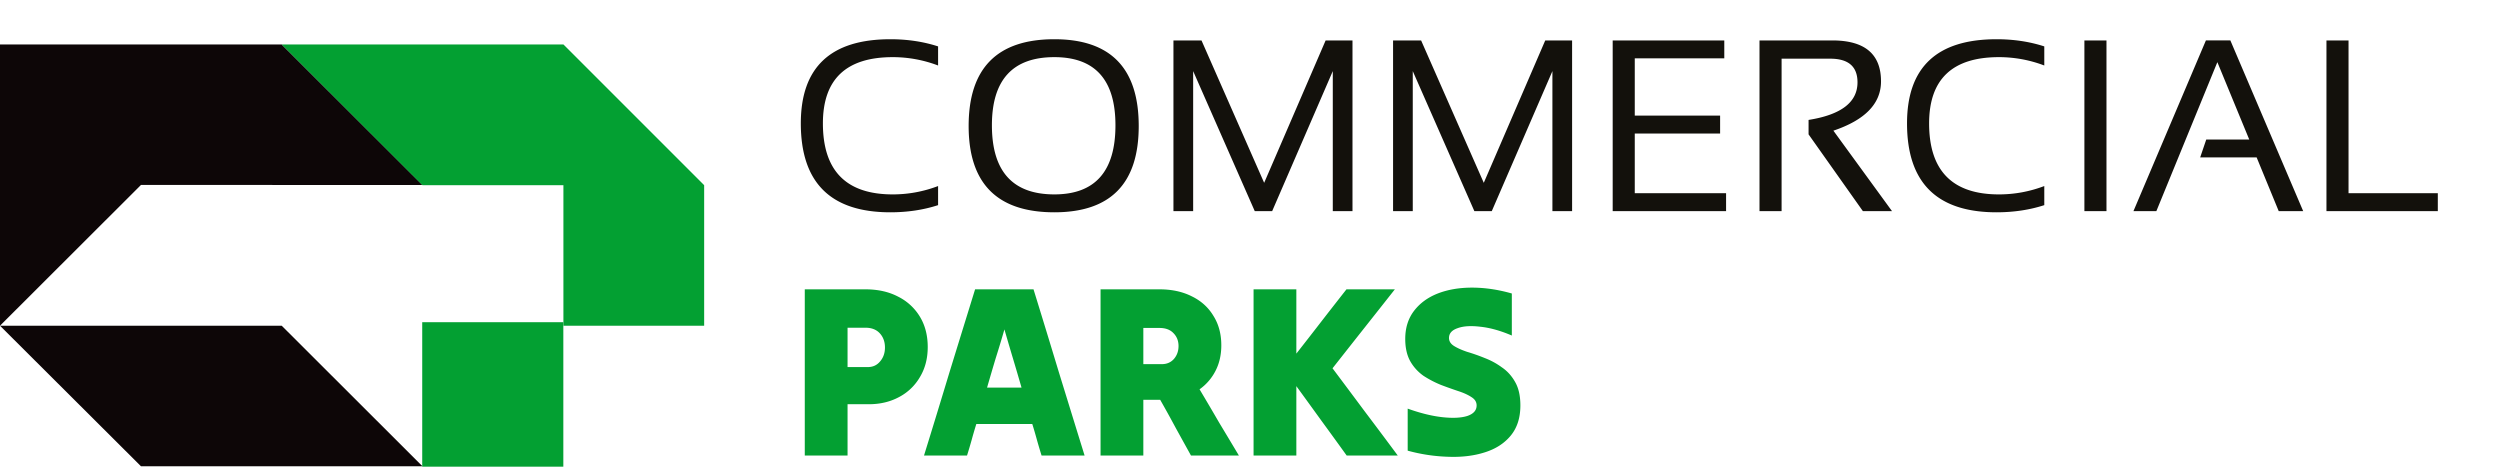 <svg xmlns="http://www.w3.org/2000/svg" width="225" height="42" fill="none"><path fill="#13110C" d="M84.428 18.463c-1.325.43-2.757.644-4.297.644-5.371 0-8.057-2.667-8.057-8.002 0-5.05 2.686-7.574 8.057-7.574 1.54 0 2.972.215 4.297.645v1.719a11.444 11.444 0 0 0-4.082-.752c-4.19 0-6.285 1.987-6.285 5.962 0 4.26 2.095 6.391 6.285 6.391 1.396 0 2.757-.25 4.082-.752v1.719Zm4.844-7.187c0 4.147 1.873 6.22 5.619 6.22 3.666 0 5.5-2.073 5.5-6.22 0-4.089-1.834-6.133-5.5-6.133-3.746 0-5.619 2.044-5.619 6.133Zm-2.094.065c0-5.207 2.57-7.81 7.713-7.81 5.063 0 7.594 2.603 7.594 7.81 0 5.178-2.531 7.766-7.594 7.766-5.142 0-7.713-2.588-7.713-7.766ZM105.61 19V3.639h2.525l5.639 12.815 5.533-12.815h2.417V19h-1.773V6.4L114.495 19h-1.568l-5.543-12.6V19h-1.773Zm19.766 0V3.639h2.524l5.64 12.815 5.532-12.815h2.417V19h-1.772V6.4L134.261 19h-1.569l-5.543-12.6V19h-1.772Zm29.81-15.361V5.25h-8.057v5.156h7.681v1.612h-7.681v5.37h8.218V19h-10.205V3.639h10.044ZM158.355 19V3.639h6.553c2.922 0 4.383 1.228 4.383 3.684 0 1.998-1.429 3.477-4.286 4.437l5.274 7.24h-2.621l-4.887-6.907v-1.3c2.936-.465 4.404-1.593 4.404-3.384 0-1.418-.817-2.127-2.449-2.127h-4.383V19h-1.988Zm25.631-.537c-1.325.43-2.757.644-4.297.644-5.371 0-8.056-2.667-8.056-8.002 0-5.05 2.685-7.574 8.056-7.574 1.54 0 2.972.215 4.297.645v1.719a11.443 11.443 0 0 0-4.082-.752c-4.189 0-6.284 1.987-6.284 5.962 0 4.26 2.095 6.391 6.284 6.391 1.397 0 2.757-.25 4.082-.752v1.719Zm5.597-14.824V19h-1.987V3.639h1.987ZM194.073 19h-2.062l6.52-15.361h2.202L207.286 19h-2.202l-1.987-4.834h-5.081l.547-1.611h3.868l-2.869-6.961L194.073 19Zm17.295-15.361v13.75h8.035V19h-10.022V3.639h1.987Z"/><path fill="#03A032" d="M72.43 41V26.04h5.456c1.13 0 2.112.22 2.948.66a4.752 4.752 0 0 1 1.958 1.804c.47.777.704 1.687.704 2.728 0 1.027-.235 1.929-.704 2.706a4.67 4.67 0 0 1-1.892 1.804c-.792.425-1.694.638-2.706.638H76.28V41h-3.85Zm5.456-11.506H76.28v3.542h1.826c.455 0 .821-.169 1.1-.506.293-.337.44-.755.44-1.254 0-.513-.154-.939-.462-1.276-.308-.337-.74-.506-1.298-.506ZM83.16 41a1119.72 1119.72 0 0 0 2.288-7.48 9628.12 9628.12 0 0 1 2.31-7.48h5.258c.763 2.464 1.525 4.957 2.288 7.48a6638.57 6638.57 0 0 0 2.31 7.48h-3.872c-.147-.47-.286-.939-.418-1.408-.132-.484-.271-.96-.418-1.43h-5.038c-.146.47-.286.946-.418 1.43-.132.47-.271.939-.418 1.408H83.16Zm5.676-6.116h3.102c-.25-.865-.506-1.738-.77-2.618-.264-.88-.52-1.753-.77-2.618-.25.865-.513 1.738-.792 2.618-.264.88-.52 1.753-.77 2.618ZM99.05 41V26.04h5.302c1.115 0 2.09.213 2.926.638.836.41 1.481.997 1.936 1.76.469.748.704 1.628.704 2.64 0 .865-.176 1.635-.528 2.31a4.586 4.586 0 0 1-1.43 1.65c.587.983 1.173 1.98 1.76 2.992.601.997 1.195 1.987 1.782 2.97h-4.312c-.455-.821-.917-1.657-1.386-2.508a104.15 104.15 0 0 0-1.386-2.508H102.9V41h-3.851Zm5.302-11.484H102.9v3.256h1.672c.44 0 .799-.154 1.078-.462.279-.323.418-.711.418-1.166 0-.47-.154-.858-.462-1.166-.293-.308-.711-.462-1.254-.462ZM112.821 41V26.04h3.85v5.786a482.58 482.58 0 0 0 2.244-2.882c.762-.983 1.518-1.95 2.266-2.904h4.356c-.924 1.173-1.863 2.361-2.816 3.564-.939 1.188-1.87 2.369-2.794 3.542.968 1.29 1.943 2.596 2.926 3.916.997 1.32 1.98 2.633 2.948 3.938h-4.598a438.09 438.09 0 0 0-2.266-3.124 980.84 980.84 0 0 0-2.266-3.124V41h-3.85Zm24.013-4.51c0 1.115-.293 2.024-.88 2.728-.572.69-1.349 1.188-2.332 1.496-.968.308-2.053.44-3.256.396a15.49 15.49 0 0 1-3.674-.55v-3.784c1.144.41 2.186.667 3.124.77.939.103 1.687.066 2.244-.11.558-.19.836-.506.836-.946 0-.308-.154-.557-.462-.748-.308-.205-.711-.389-1.21-.55a41.242 41.242 0 0 1-1.54-.55 9.342 9.342 0 0 1-1.562-.814 4.04 4.04 0 0 1-1.188-1.298c-.308-.543-.462-1.217-.462-2.024 0-.997.264-1.84.792-2.53.528-.69 1.24-1.21 2.134-1.562.91-.352 1.936-.528 3.08-.528 1.159 0 2.354.176 3.586.528v3.784c-1.026-.44-1.972-.704-2.838-.792-.85-.103-1.532-.059-2.046.132-.513.176-.77.47-.77.88 0 .293.154.535.462.726.308.19.704.367 1.188.528.499.147 1.02.33 1.562.55a6.545 6.545 0 0 1 1.54.836c.499.337.902.785 1.21 1.342.308.543.462 1.24.462 2.09Z"/><path fill="#0D0607" d="M38.02 41.962H12.686L0 29.314h25.353L38.02 41.962Zm0-25.315H12.686L0 29.314V4h25.353L38.02 16.647Z"/><path fill="#03A032" d="M63.374 29.314V16.667L50.707 4H25.353l12.668 12.667h12.686v12.647h12.667Z"/><path fill="#03A032" d="M50.7 29H38v13h12.7V29Z"/></svg>
